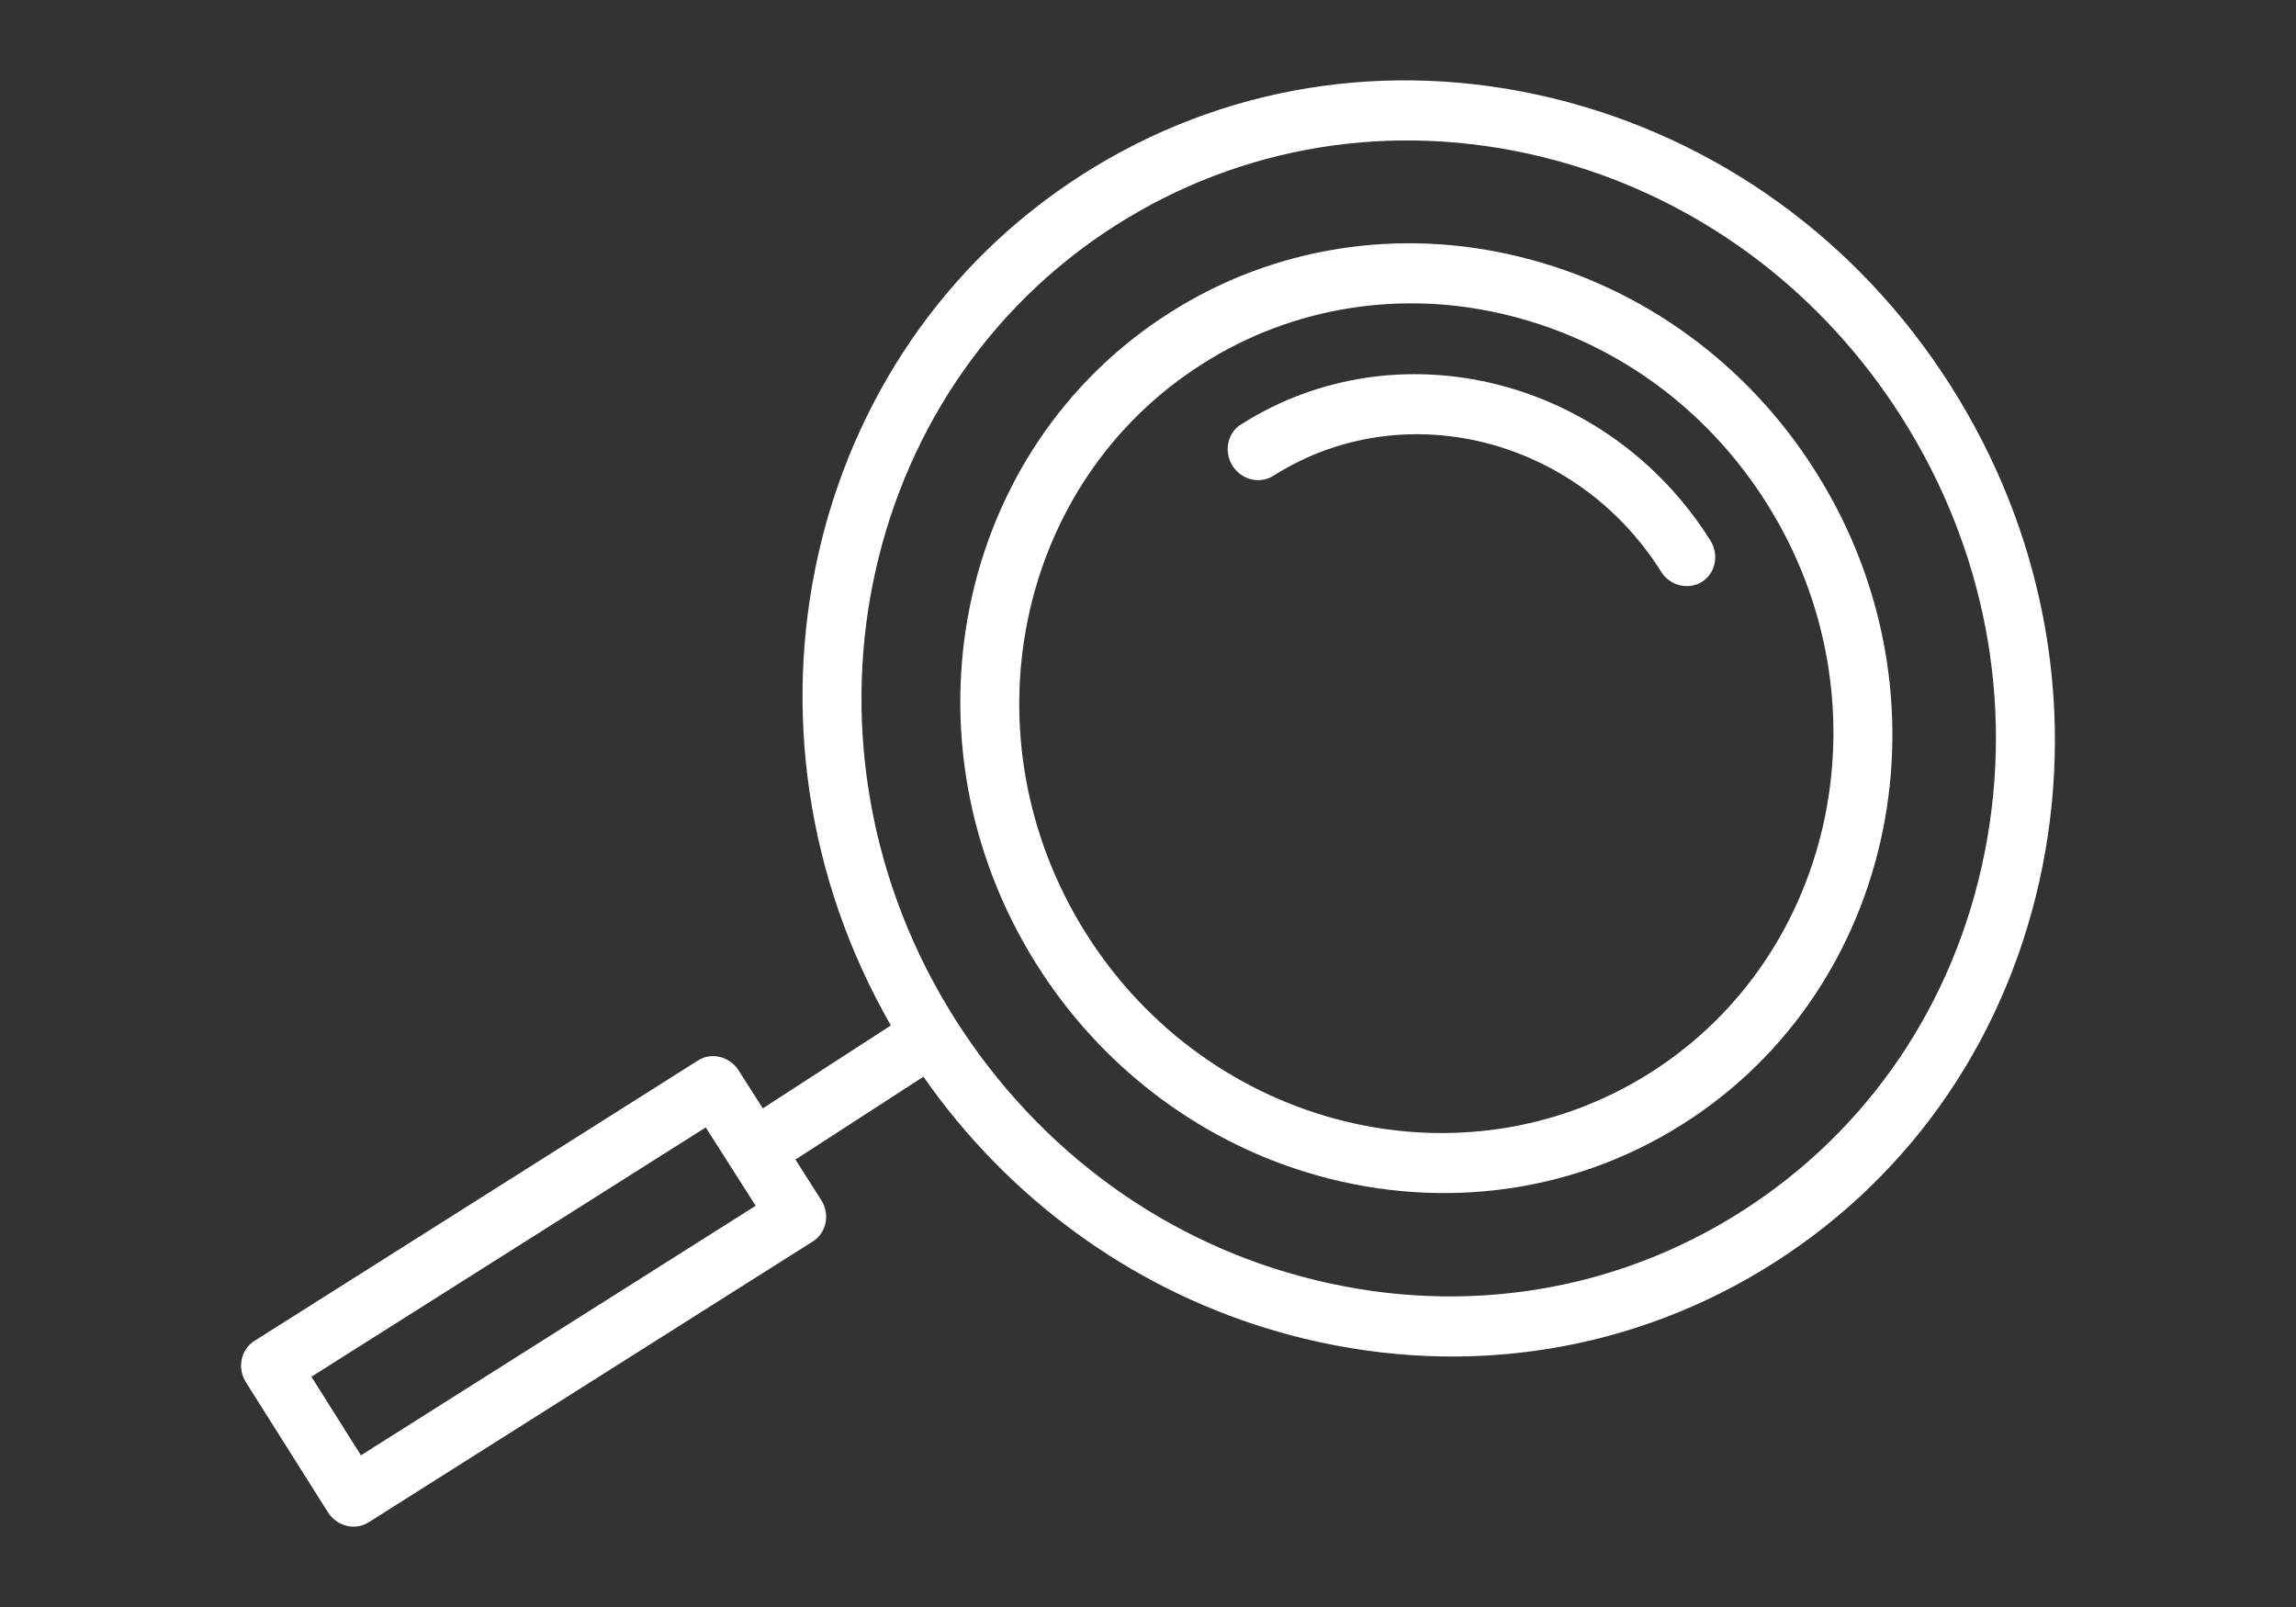 <?xml version="1.0" encoding="UTF-8"?> <svg xmlns="http://www.w3.org/2000/svg" viewBox="1950 2465 100 70" width="100" height="70" data-guides="{&quot;vertical&quot;:[],&quot;horizontal&quot;:[]}"><rect x="1950" y="2465" width="100" height="70" fill="#333333" stroke="none"/><path fill="#ffffff" stroke="" fill-opacity="1" stroke-width="4" stroke-opacity="0" color="rgb(51, 51, 51)" fill-rule="evenodd" font-size-adjust="none" id="tSvg10fccceef92" title="Path 1" d="M 2029.091 2485.562 C 2026.143 2480.862 2021.515 2477.491 2016.236 2476.199C 2010.963 2474.88 2005.467 2475.746 2000.972 2478.606C 1991.616 2484.522 1989.006 2497.269 1995.155 2507.02C 1997.894 2511.37 2002.081 2514.592 2006.909 2516.066C 2012.301 2517.721 2018.258 2517.147 2023.276 2513.974C 2032.631 2508.059 2035.24 2495.313 2029.091 2485.562ZM 2021.863 2511.738 C 2013.692 2516.906 2002.673 2514.181 1997.302 2505.662C 1991.931 2497.144 1994.21 2486.011 2002.382 2480.843C 2006.308 2478.345 2011.109 2477.588 2015.715 2478.74C 2016.045 2478.823 2016.37 2478.913 2016.693 2479.012C 2020.913 2480.307 2024.526 2483.085 2026.944 2486.919C 2032.315 2495.437 2030.036 2506.57 2021.863 2511.738Z"></path><path fill="#ffffff" stroke="" fill-opacity="1" stroke-width="4" stroke-opacity="0" color="rgb(51, 51, 51)" fill-rule="evenodd" font-size-adjust="none" id="tSvg1831cb1049d" title="Path 2" d="M 2004.074 2483.473 C 2003.235 2483.976 2003.278 2485.235 2004.151 2485.74C 2004.575 2485.985 2005.089 2485.973 2005.485 2485.71C 2011.091 2482.165 2018.647 2484.035 2022.331 2489.876C 2022.855 2490.749 2024.091 2490.751 2024.555 2489.879C 2024.78 2489.456 2024.751 2488.931 2024.478 2488.519C 2020.015 2481.443 2010.862 2479.181 2004.074 2483.473Z"></path><path fill="#ffffff" stroke="" fill-opacity="1" stroke-width="4" stroke-opacity="0" color="rgb(51, 51, 51)" fill-rule="evenodd" font-size-adjust="none" id="tSvg5bec79f7aa" title="Path 3" d="M 2038.95 2502.781 C 2040.394 2495.564 2038.971 2488.105 2034.943 2481.777C 2030.915 2475.449 2024.769 2471.019 2017.623 2469.278C 2010.482 2467.546 2003.207 2468.728 1997.137 2472.605C 1984.969 2480.378 1981.385 2496.764 1988.801 2509.667C 1986.942 2510.871 1985.082 2512.075 1983.223 2513.279C 1982.873 2512.73 1982.523 2512.18 1982.173 2511.63C 1981.782 2511.015 1980.987 2510.82 1980.397 2511.195C 1973.957 2515.267 1967.518 2519.339 1961.079 2523.411C 1960.487 2523.787 1960.322 2524.591 1960.71 2525.209C 1961.9 2527.096 1963.09 2528.982 1964.28 2530.869C 1964.669 2531.488 1965.466 2531.685 1966.059 2531.309C 1972.507 2527.232 1978.954 2523.154 1985.402 2519.077C 1985.997 2518.701 1986.161 2517.893 1985.767 2517.275C 1985.393 2516.687 1985.018 2516.099 1984.644 2515.51C 1986.502 2514.307 1988.361 2513.104 1990.219 2511.901C 1993.882 2517.157 1999.168 2521.03 2005.186 2522.866C 2005.722 2523.031 2006.265 2523.179 2006.812 2523.312C 2013.953 2525.043 2021.228 2523.862 2027.299 2519.984C 2033.369 2516.107 2037.506 2509.998 2038.95 2502.781ZM 1965.721 2528.393 C 1965.002 2527.252 1964.283 2526.111 1963.563 2524.97C 1969.289 2521.35 1975.014 2517.73 1980.739 2514.109C 1981.464 2515.247 1982.188 2516.385 1982.913 2517.523C 1977.182 2521.146 1971.452 2524.769 1965.721 2528.393ZM 2025.878 2517.753 C 2020.379 2521.266 2013.789 2522.336 2007.321 2520.767C 2000.852 2519.209 1995.282 2515.177 1991.633 2509.446C 1984.101 2497.613 1987.207 2482.087 1998.558 2474.837C 2004.057 2471.324 2010.647 2470.254 2017.115 2471.823C 2017.611 2471.943 2018.102 2472.078 2018.587 2472.227C 2024.426 2474.019 2029.435 2477.853 2032.804 2483.145C 2036.453 2488.877 2037.741 2495.634 2036.433 2502.17C 2035.125 2508.707 2031.375 2514.241 2025.878 2517.753Z"></path><defs></defs></svg> 